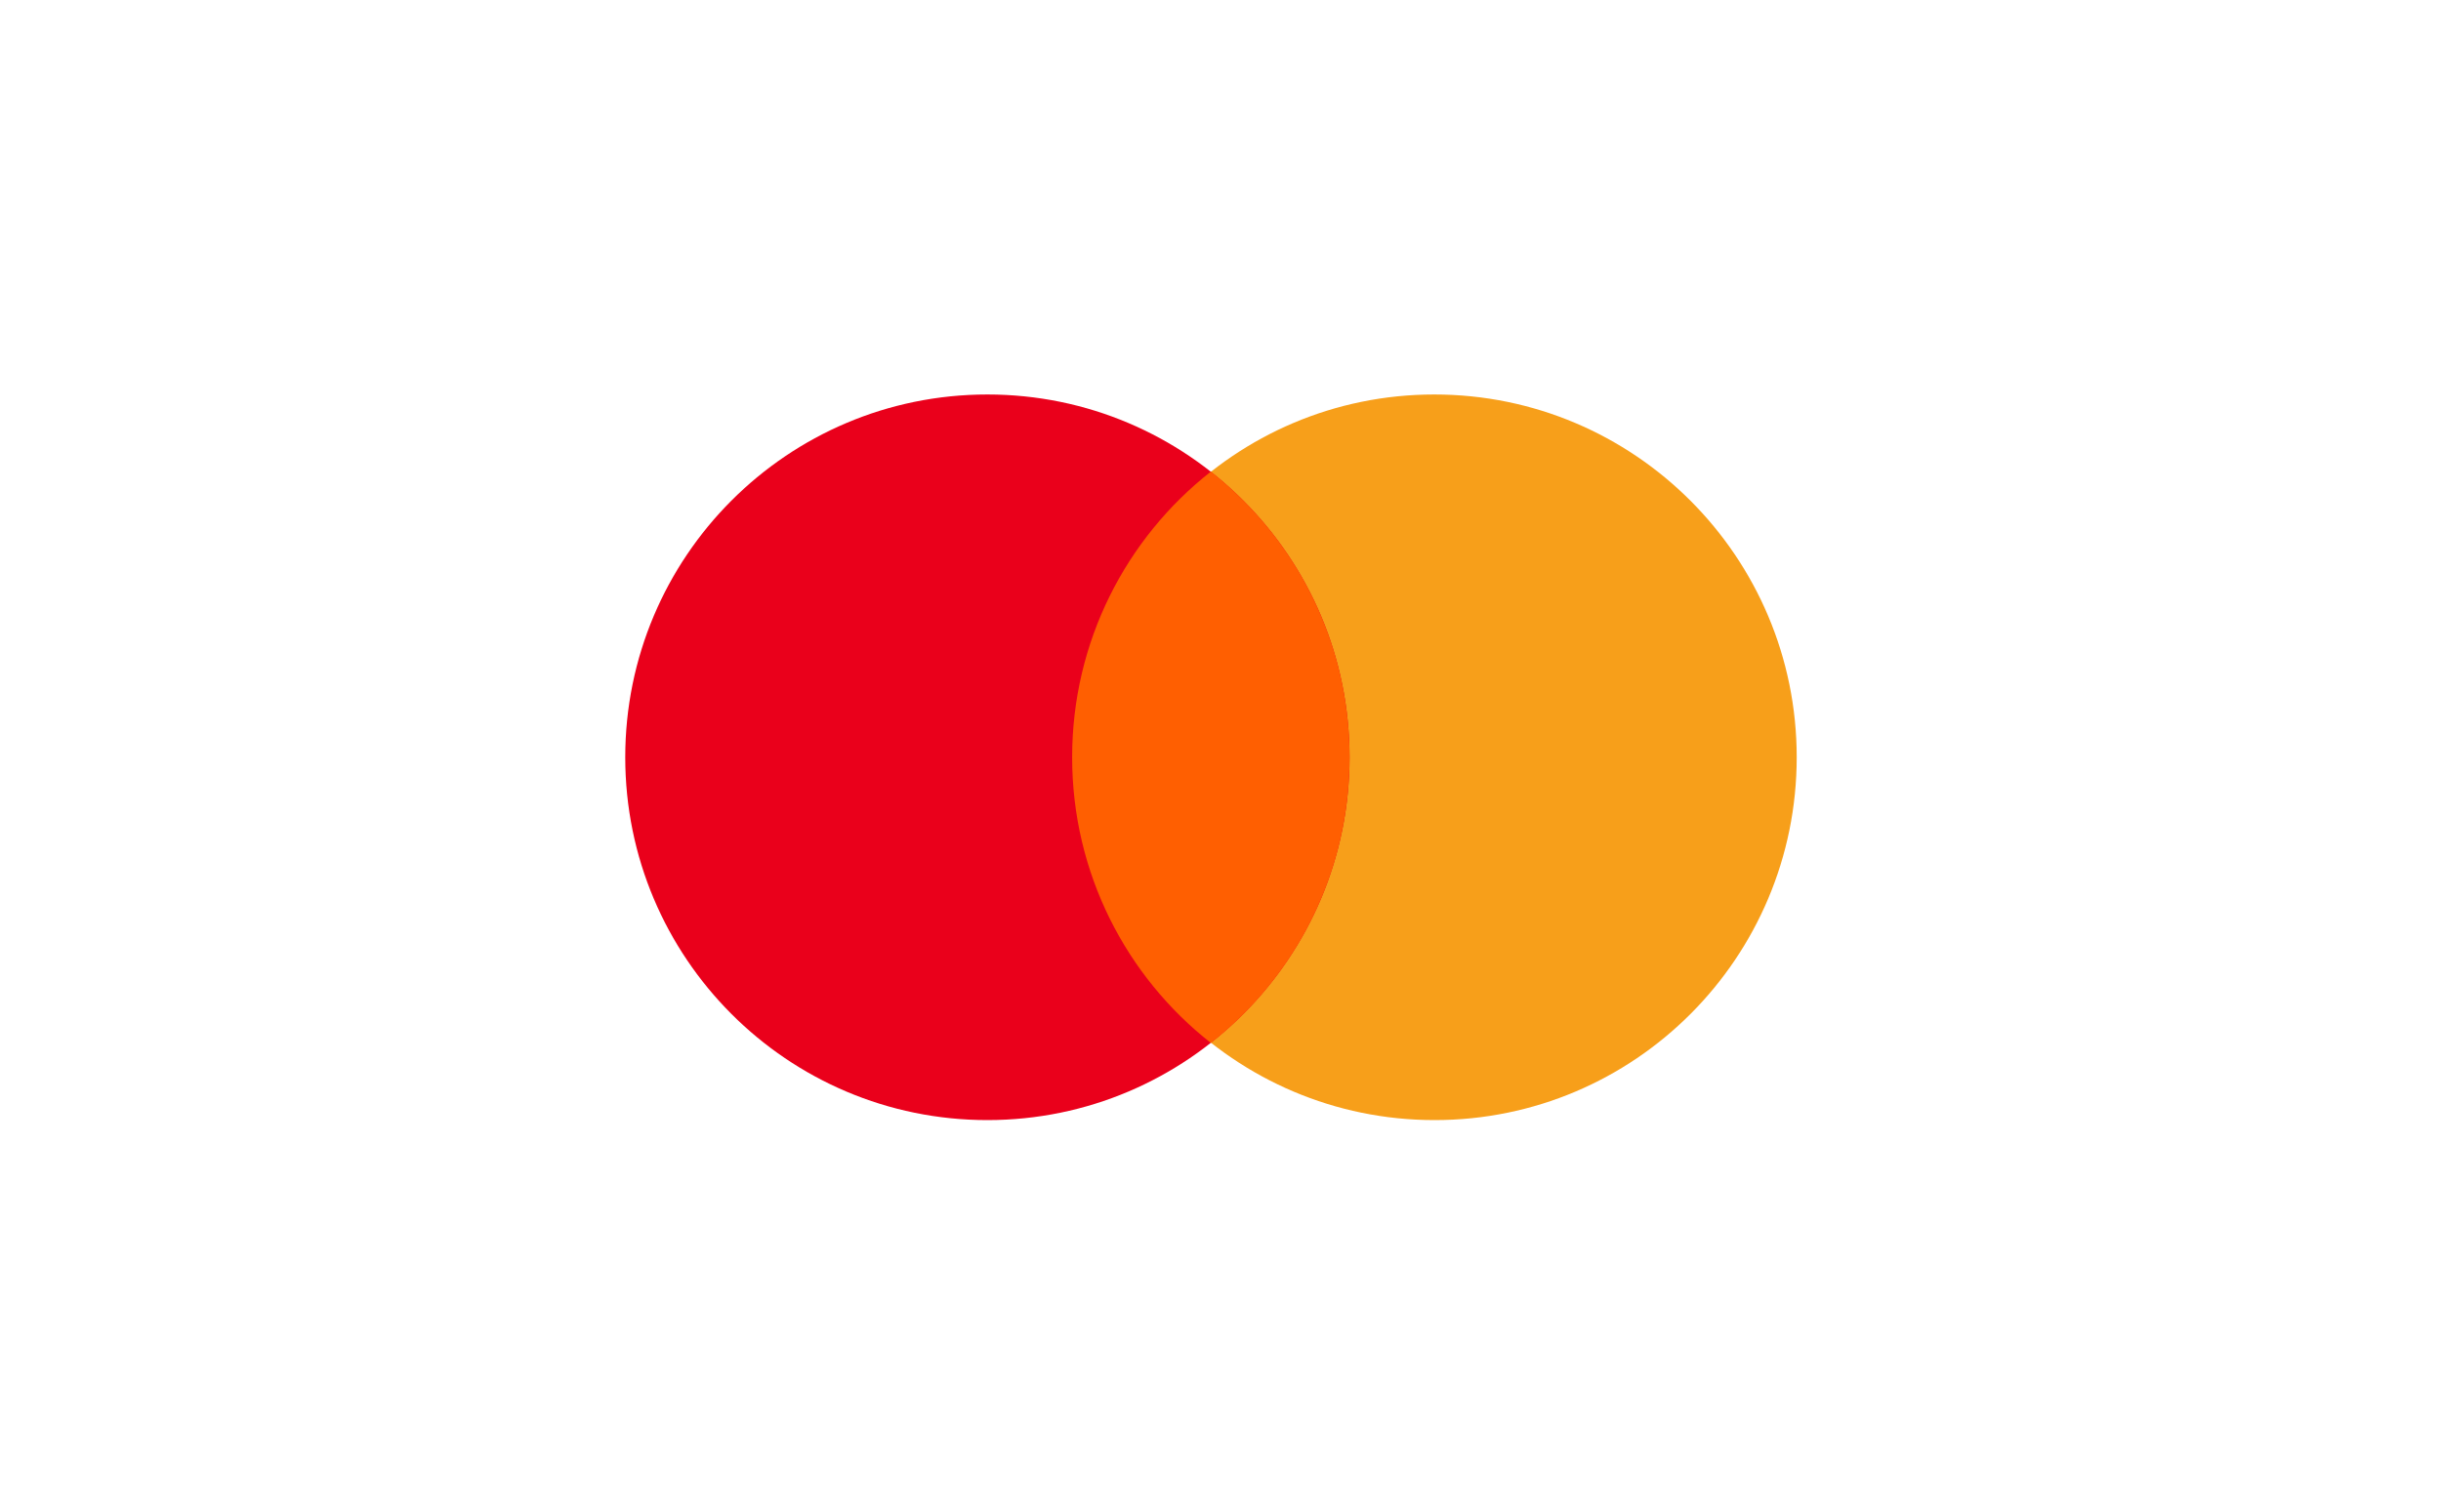 <svg width="113" height="70" viewBox="0 0 113 70" fill="none" xmlns="http://www.w3.org/2000/svg">
<g clip-path="url(#clip0_35895_1847)">
<path d="M83.174 35.067C83.174 44.348 75.667 51.867 66.409 51.867C57.15 51.867 49.644 44.348 49.644 35.067C49.644 25.785 57.139 18.267 66.397 18.267C75.655 18.267 83.174 25.785 83.174 35.067Z" fill="#F79F1A"/>
<path d="M62.474 35.067C62.474 44.348 54.967 51.867 45.709 51.867C36.451 51.867 28.944 44.348 28.944 35.067C28.944 25.785 36.451 18.267 45.709 18.267C54.967 18.267 62.474 25.785 62.474 35.067Z" fill="#EA001B"/>
<path d="M56.053 21.839C52.142 24.91 49.632 29.697 49.632 35.067C49.632 40.437 52.142 45.224 56.053 48.294C59.964 45.224 62.474 40.437 62.474 35.067C62.474 29.697 59.964 24.922 56.053 21.839Z" fill="#FF5F01"/>
</g>
<defs>
<clipPath id="clip0_35895_1847">
<rect width="55.118" height="33.6" fill="white" transform="translate(28.5 18.267)"/>
</clipPath>
</defs>
</svg>
